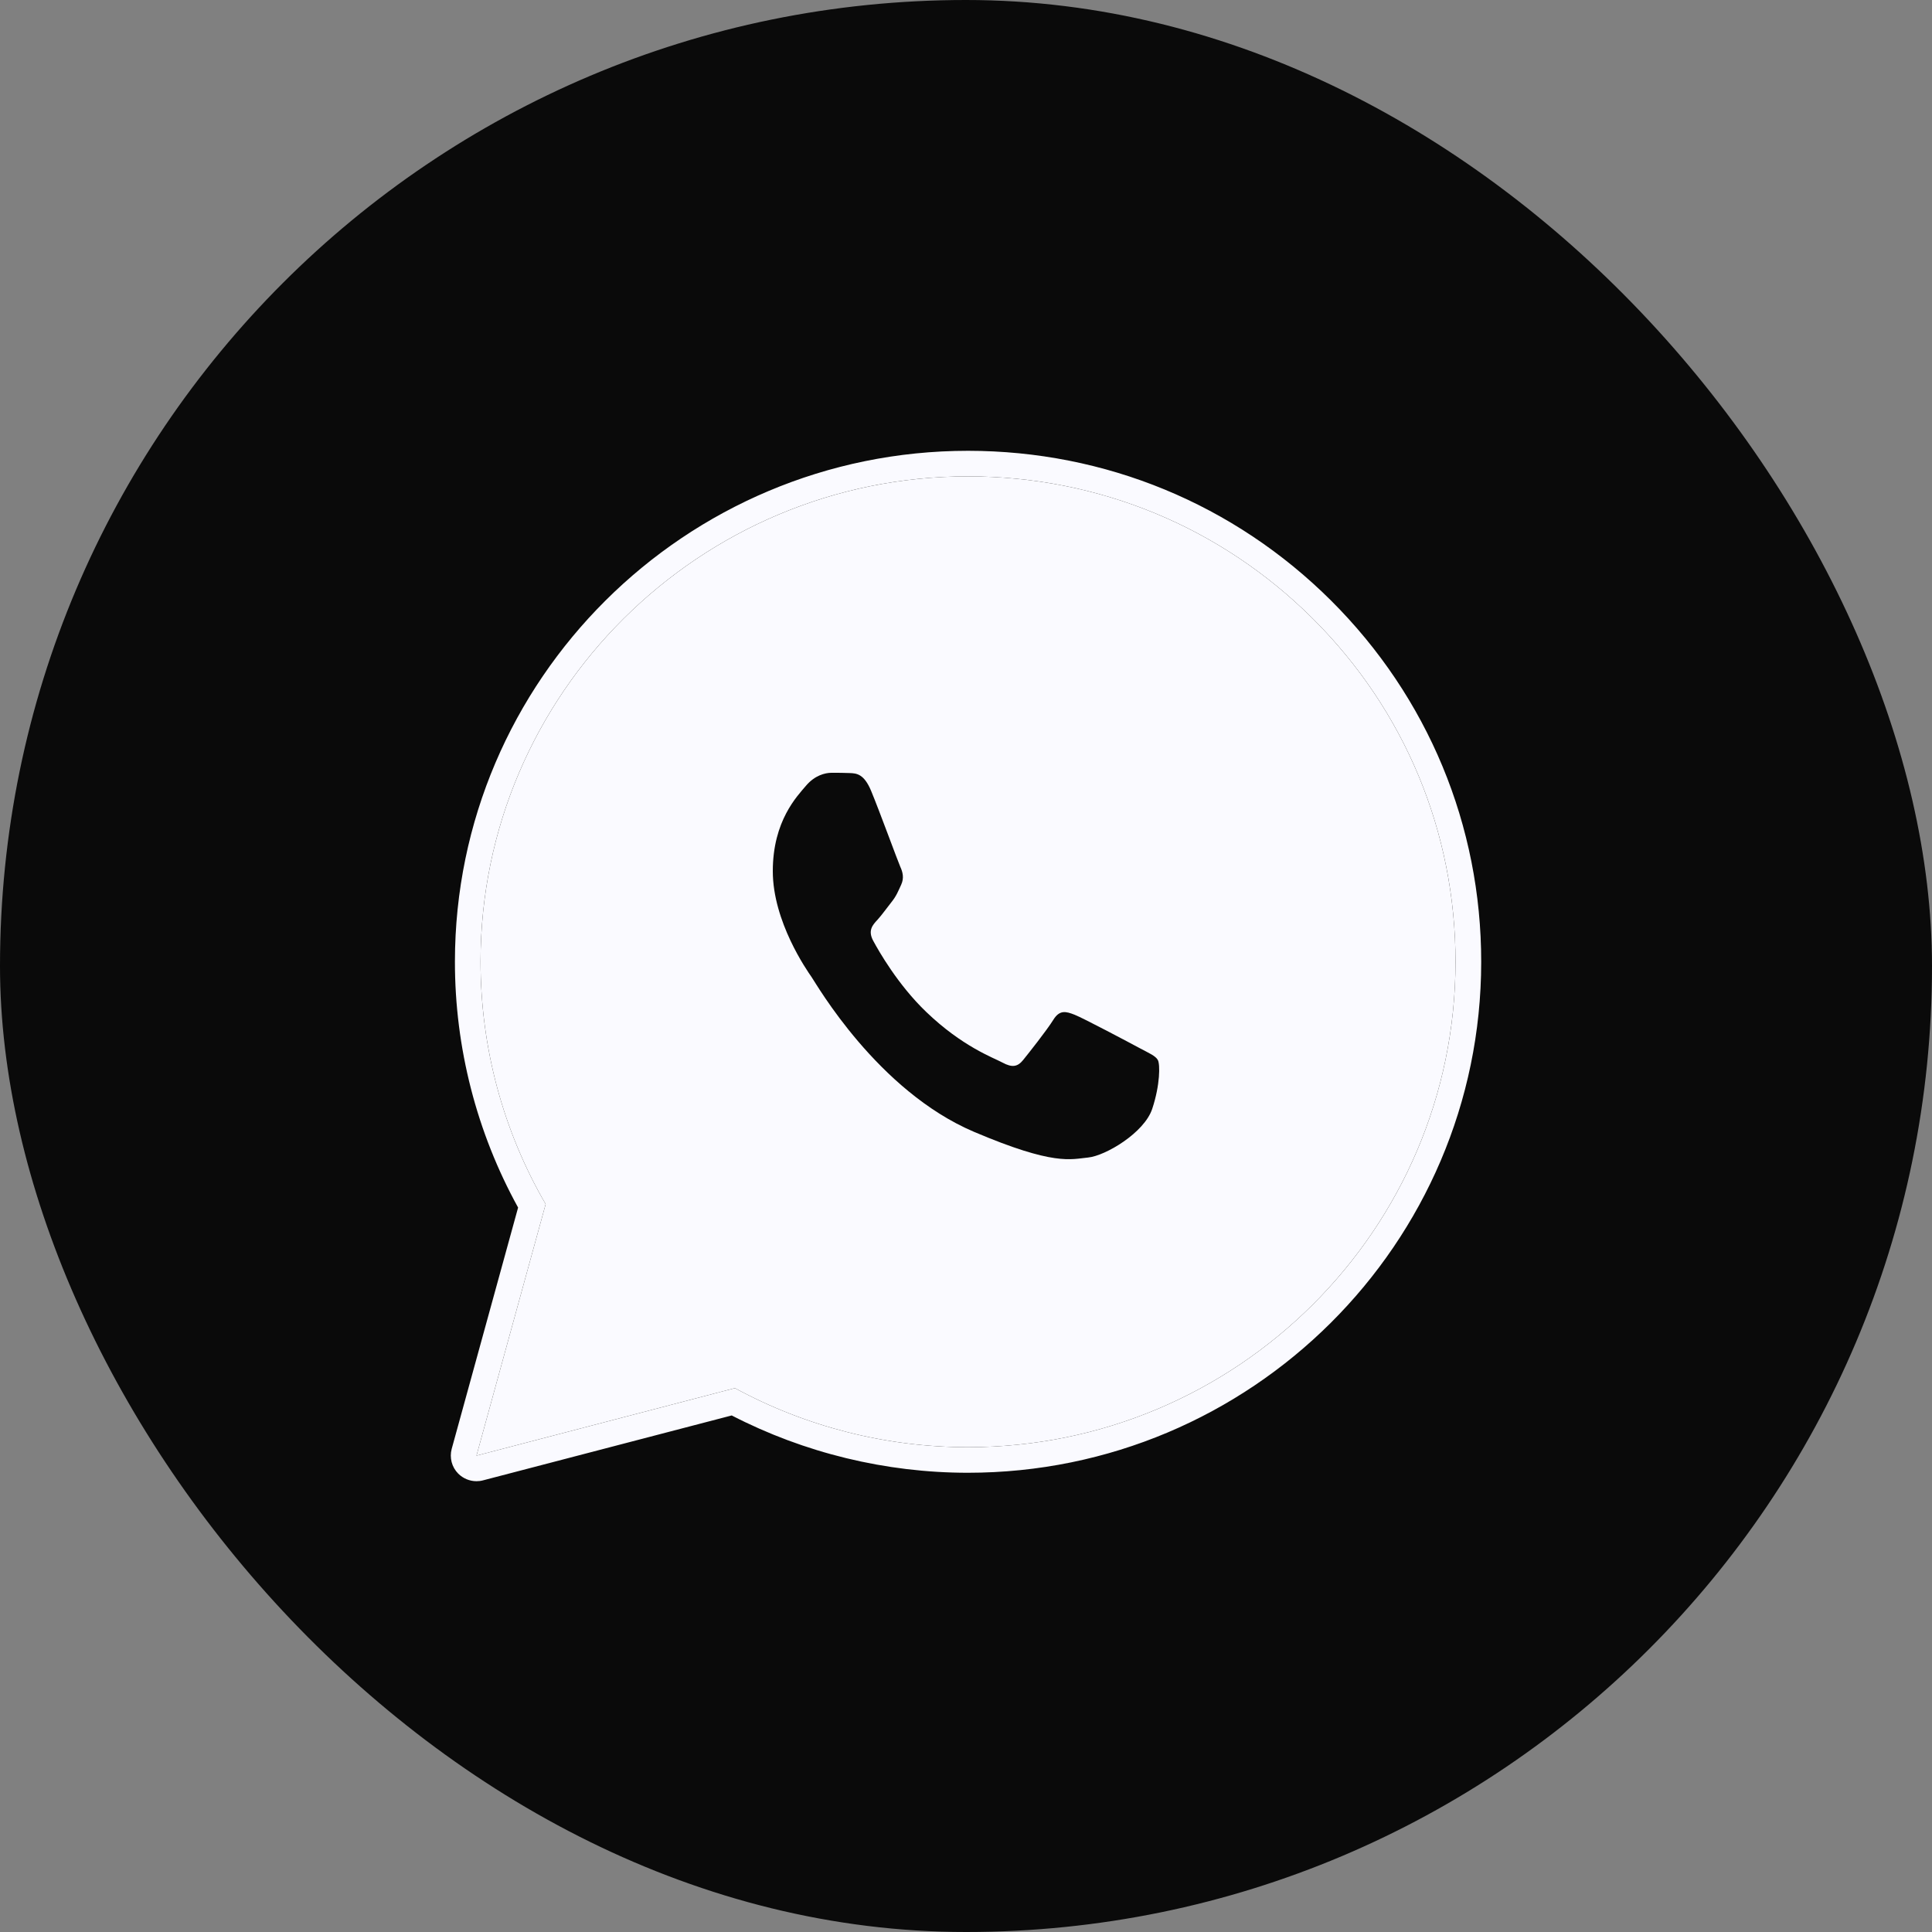 <?xml version="1.0" encoding="UTF-8"?> <svg xmlns="http://www.w3.org/2000/svg" width="30" height="30" viewBox="0 0 30 30" fill="none"><rect x="0" y="0" width="30" height="30" fill="#808080" stroke="none"/> <rect width="30" height="30" rx="15" fill="#0A0A0A"></rect> <path d="M15.032 7.397C17.057 7.398 18.957 8.183 20.386 9.607C21.815 11.031 22.602 12.924 22.601 14.937C22.599 19.092 19.203 22.472 15.032 22.472H15.029C13.762 22.472 12.517 22.155 11.412 21.555L7.399 22.603L8.473 18.698C7.81 17.556 7.462 16.259 7.462 14.931C7.464 10.777 10.859 7.397 15.032 7.397ZM15.032 7C10.64 7 7.066 10.558 7.064 14.931C7.063 16.268 7.402 17.585 8.045 18.751L7.014 22.498C6.977 22.635 7.015 22.781 7.115 22.882C7.191 22.958 7.294 23 7.399 23C7.433 23 7.467 22.996 7.5 22.987L11.362 21.979C12.489 22.561 13.753 22.869 15.029 22.869C19.424 22.869 22.998 19.311 23 14.938C23.001 12.818 22.173 10.825 20.669 9.326C19.164 7.827 17.162 7.001 15.032 7Z" fill="#FAFAFF"></path> <path d="M15.032 7.397C17.057 7.398 18.957 8.183 20.386 9.607C21.815 11.031 22.602 12.924 22.601 14.937C22.599 19.092 19.203 22.472 15.032 22.472H15.029C13.762 22.472 12.517 22.155 11.412 21.555L7.399 22.603L8.473 18.698C7.81 17.556 7.462 16.259 7.462 14.931C7.464 10.777 10.859 7.397 15.032 7.397Z" fill="#FAFAFF"></path> <path fill-rule="evenodd" clip-rule="evenodd" d="M13.526 12.279C13.415 12.014 13.299 12.008 13.193 12.004C13.107 12 13.009 12 12.911 12C12.812 12 12.652 12.04 12.517 12.199C12.382 12.359 12 12.743 12 13.527C12 14.31 12.529 15.067 12.603 15.173C12.677 15.279 13.624 16.937 15.124 17.575C16.371 18.105 16.625 18 16.896 17.974C17.167 17.947 17.77 17.589 17.892 17.217C18.015 16.845 18.015 16.527 17.979 16.46C17.942 16.394 17.843 16.354 17.696 16.275C17.548 16.195 16.822 15.81 16.687 15.757C16.552 15.704 16.453 15.677 16.355 15.837C16.256 15.996 15.973 16.354 15.887 16.46C15.801 16.567 15.715 16.58 15.567 16.5C15.42 16.421 14.944 16.253 14.38 15.711C13.941 15.289 13.645 14.768 13.559 14.608C13.473 14.449 13.55 14.363 13.624 14.284C13.69 14.212 13.771 14.098 13.845 14.005C13.919 13.912 13.944 13.845 13.993 13.739C14.042 13.633 14.017 13.54 13.98 13.46C13.944 13.381 13.657 12.594 13.526 12.279Z" fill="#0A0A0A"></path> </svg> 
